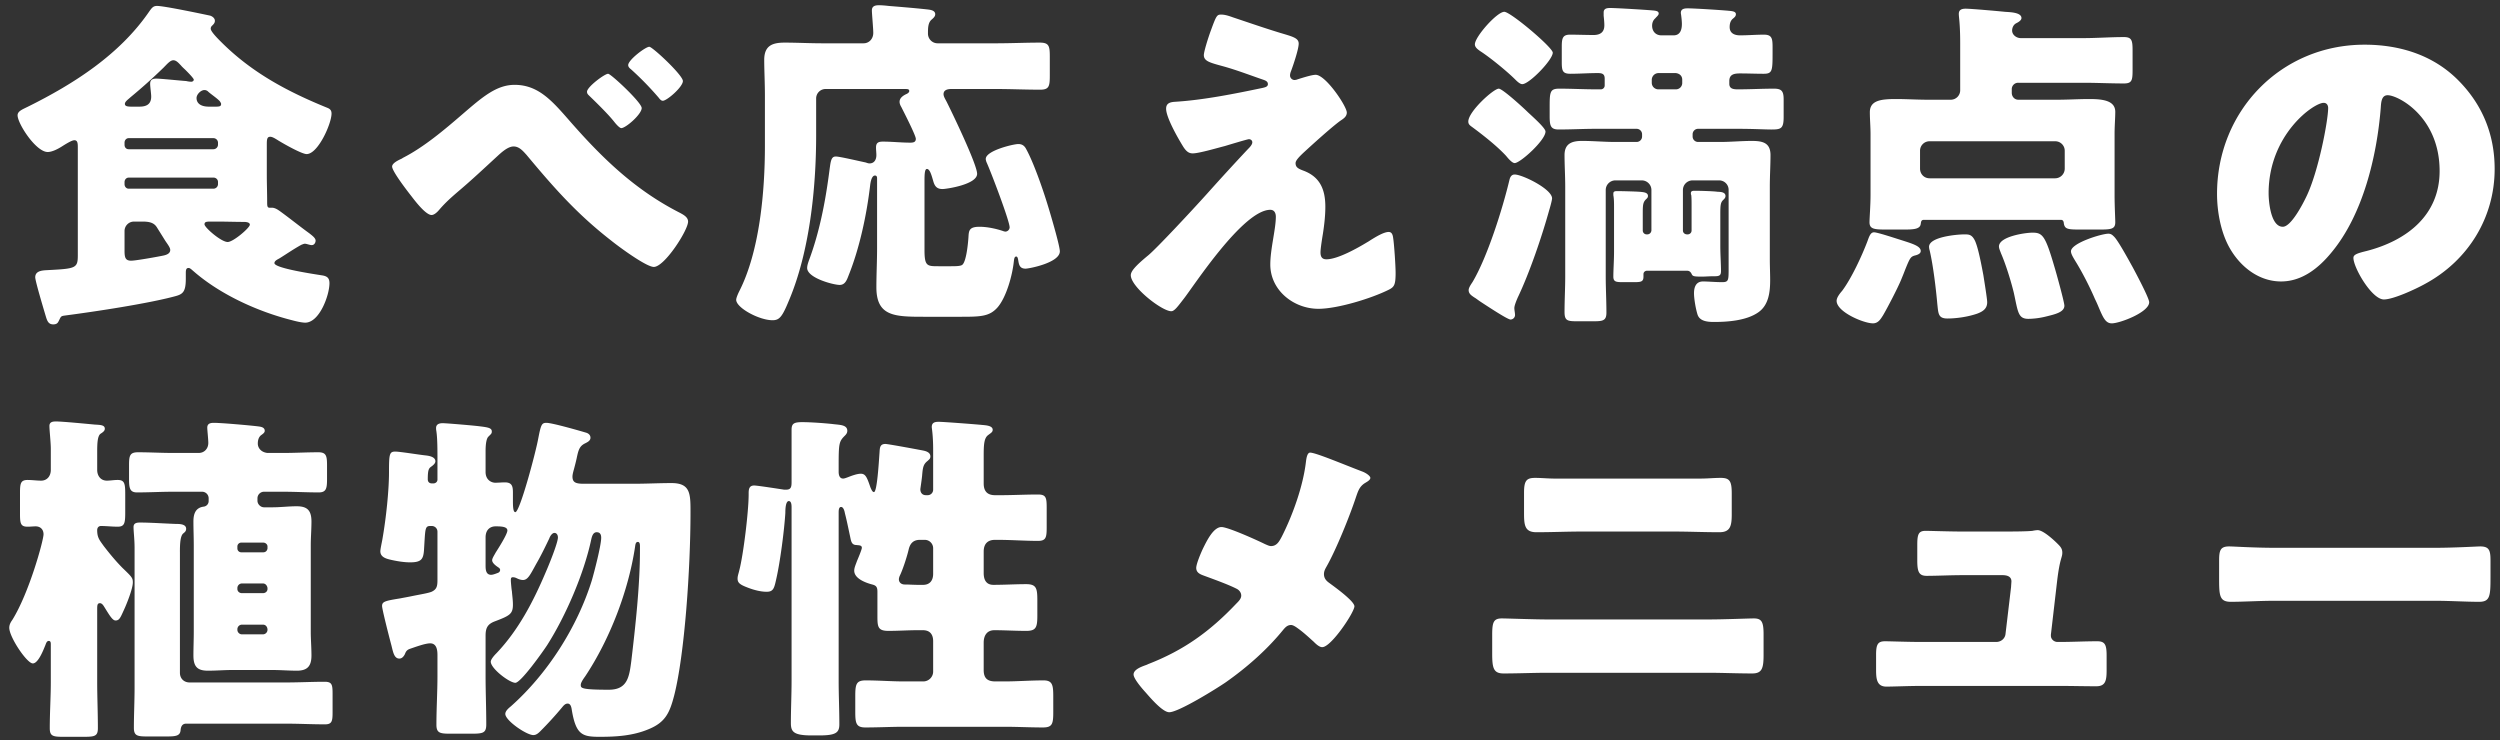 <svg xmlns="http://www.w3.org/2000/svg" width="260" height="77" fill="none" viewBox="0 0 260 77"><rect x="0" y="0" width="260" height="77" fill="#333333" stroke="none"/><path fill="#fff" d="M236.62 56.972h16.56c2.124 0 4.428-.144 4.752-.144.936 0 1.08.396 1.08 1.44v1.728c0 1.98-.036 2.592-1.188 2.592-1.404 0-3.06-.108-4.644-.108h-16.56c-1.584 0-3.276.108-4.608.108-1.224 0-1.224-.684-1.224-2.592V58.34c0-1.08.108-1.512 1.044-1.512.504 0 2.52.144 4.788.144m-32.544-1.692h4.248c.72 0 2.412 0 3.06-.072.144-.036.396-.072.54-.072.54 0 1.584.936 2.052 1.404.288.288.504.504.504.936 0 .54-.252.54-.54 2.952l-.648 5.58v.108c0 .36.324.648.684.648h.252c1.296 0 2.592-.072 3.888-.072.828 0 .972.396.972 1.512v1.44c0 1.08-.072 1.728-1.08 1.728-1.26 0-2.52-.036-3.78-.036h-14.472c-1.224 0-2.844.072-3.564.072-1.008 0-1.08-.792-1.08-1.764v-1.548c0-1.08.18-1.404.936-1.404.504 0 2.448.072 3.708.072h7.848c.504 0 .936-.36.972-.864l.576-4.86c0-.108.036-.504.036-.576 0-.576-.576-.648-.936-.648h-4.104c-1.332 0-2.7.072-3.78.072-.828 0-.972-.468-.972-1.62v-1.584c0-1.08.108-1.476.864-1.476.504 0 2.448.072 3.816.072m-42.409-5.508h15.229c.684 0 1.367-.072 2.051-.072.936 0 1.153.324 1.153 1.62v2.16c0 1.224-.145 1.872-1.297 1.872-1.584 0-3.168-.072-4.752-.072h-9.539c-1.548 0-3.132.072-4.716.072-1.224 0-1.297-.72-1.297-2.016v-2.088c0-1.26.253-1.548 1.153-1.548.684 0 1.331.072 2.015.072m-.647 14.652h16.559c1.764 0 4.249-.108 4.825-.108.828 0 1.007.396 1.007 1.656v2.16c0 1.404-.18 1.908-1.188 1.908-1.548 0-3.096-.072-4.644-.072H161.02c-1.548 0-3.096.072-4.644.072-1.044 0-1.188-.54-1.188-2.052v-1.98c0-1.296.143-1.692 1.007-1.692.54 0 3.349.108 4.825.108m-24.768-17.352c.576 0 3.384 1.188 5.364 1.944.504.18.9.504.9.684 0 .216-.324.396-.504.504-.612.36-.756.828-.972 1.44-.648 1.98-2.088 5.544-3.096 7.308-.144.252-.252.468-.252.756 0 .504.324.756.576.936.288.216 1.296.936 1.944 1.548.396.36.648.684.648.864 0 .612-2.412 4.248-3.348 4.248-.324 0-.684-.36-.9-.576-.288-.252-1.008-.936-1.62-1.368-.288-.216-.54-.36-.72-.36-.36 0-.576.216-.792.468-1.692 2.088-3.78 3.924-5.976 5.472-.936.648-4.932 3.132-5.904 3.132-.684 0-1.944-1.476-2.448-2.052-.396-.432-1.26-1.44-1.26-1.872 0-.504.756-.792 1.26-.972.108-.036.18-.072.252-.108 3.708-1.44 6.408-3.384 9.144-6.264.288-.288.54-.54.54-.864 0-.288-.18-.54-.432-.684-.9-.468-2.52-1.044-3.492-1.404-.396-.144-.756-.324-.756-.792 0-.432.54-1.692.756-2.124.36-.72 1.044-2.124 1.872-2.124.684 0 3.78 1.404 4.5 1.764.252.108.468.216.648.216.612 0 .864-.504 1.116-.972 1.152-2.268 2.232-5.292 2.52-7.812.036-.252.108-.936.432-.936m-39.204 3.852v-4.14c0-1.548-.144-2.232-.144-2.376 0-.468.324-.54.72-.54.468 0 3.78.252 4.5.324.396.036 1.116.072 1.116.504 0 .252-.18.324-.504.576-.396.324-.432 1.008-.432 2.124v2.88c0 .792.36 1.224 1.188 1.224h.54c1.296 0 2.592-.072 3.924-.072.828 0 .9.324.9 1.368v2.052c0 1.044-.072 1.404-.9 1.404-1.404 0-2.808-.108-4.212-.108h-.252c-.792 0-1.188.432-1.188 1.224V59.6c0 .684.252 1.224 1.008 1.224 1.152 0 2.304-.072 3.42-.072 1.08 0 1.152.468 1.152 1.728v1.512c0 1.224-.108 1.62-1.152 1.62-1.116 0-2.232-.072-3.312-.072-.792 0-1.116.576-1.116 1.296v2.844c0 .864.396 1.188 1.224 1.188h.936c1.332 0 2.7-.108 4.068-.108.936 0 1.008.504 1.008 1.692V74c0 1.26-.072 1.656-1.08 1.656-1.332 0-2.664-.072-3.996-.072h-10.44c-1.332 0-2.664.072-4.032.072-.972 0-1.044-.468-1.044-1.656v-1.548c0-1.26.072-1.692 1.08-1.692 1.332 0 2.664.108 3.996.108h2.016a1.03 1.03 0 0 0 1.008-1.008v-3.168c0-.36-.072-1.152-1.08-1.152h-.504c-1.008 0-2.052.072-3.06.072-1.08 0-1.152-.396-1.152-1.476v-2.592c0-.468-.108-.648-.54-.756-.684-.18-1.872-.612-1.872-1.44 0-.324.18-.684.288-1.008.108-.252.504-1.188.504-1.368 0-.288-.324-.252-.54-.288-.54 0-.576-.396-.684-.9-.18-.828-.324-1.584-.54-2.412-.036-.216-.144-.648-.396-.648s-.252.396-.252.612v17.46c0 1.512.072 3.024.072 4.536 0 .864-.36 1.152-2.088 1.152h-.792c-1.908 0-2.16-.396-2.16-1.296 0-1.476.072-2.916.072-4.392v-18c0-.216 0-.684-.288-.684-.36 0-.36 1.008-.36 1.224-.108 1.8-.54 5.112-.936 6.84-.216.972-.288 1.368-1.008 1.368-.612 0-1.296-.18-1.872-.396-.864-.324-1.152-.504-1.152-.972 0-.288.108-.54.18-.864.432-1.656.972-6.156.972-7.884v-.144c0-.432.072-.792.576-.792.324 0 2.628.36 3.096.432h.252c.54 0 .54-.396.54-.864v-5.364c0-.648.252-.792 1.116-.792s2.412.108 3.312.216c.612.072 1.368.072 1.368.684 0 .216-.108.36-.252.504-.612.612-.648.792-.648 3.168v.576c0 .144 0 .72.468.72.144 0 .396-.108.504-.144.36-.144.936-.36 1.332-.36.504 0 .648.396 1.008 1.44.072.144.18.468.36.468.324 0 .504-3.06.576-4.068.036-.468 0-.936.612-.936.288 0 3.564.612 3.924.684s.756.216.756.612c0 .252-.144.324-.288.468-.468.36-.504.72-.576 1.584-.072.648-.18 1.296-.18 1.368 0 .324.18.612.576.612h.18a.57.57 0 0 0 .576-.576m0 8.748v-2.664a.876.876 0 0 0-.864-.864h-.504c-.72 0-1.044.396-1.188 1.044-.18.756-.612 2.088-.936 2.736-.036.108-.072.216-.072.324 0 .324.252.54.612.54h.072c.36 0 .828.036 1.296.036h.54c.648 0 1.044-.396 1.044-1.152M50.5 55.892v2.88c0 .396 0 1.008.576 1.008.18 0 .468-.108.648-.18.144-.036.288-.144.288-.324 0-.144-.108-.216-.216-.288-.216-.144-.612-.432-.612-.72 0-.216.252-.576.36-.792.252-.396 1.224-1.908 1.224-2.304s-.612-.432-1.224-.432c-.54 0-1.044.324-1.044 1.152m15.84.468c-.216 0-.252.216-.288.468-.684 4.608-2.628 9.648-5.184 13.5-.18.252-.468.648-.468.9 0 .324 0 .504 2.916.504 1.944 0 2.124-1.332 2.34-2.988.432-3.636.9-7.884.9-11.484v-.432c0-.144 0-.468-.216-.468M50.5 66.116v4.176c0 1.656.072 3.348.072 5.04 0 .9-.324.972-1.548.972h-2.196c-1.08 0-1.44-.072-1.44-.936 0-1.692.108-3.384.108-5.076v-2.16c0-.504-.072-1.224-.756-1.224-.54 0-1.584.396-2.124.576-.288.108-.396.252-.504.54-.108.216-.288.468-.576.468-.54 0-.648-.648-.828-1.368-.324-1.224-.972-3.78-.972-4.104 0-.468.36-.54 1.908-.792.36-.072.792-.144 1.296-.252.9-.18 1.584-.288 1.944-.432.54-.252.612-.576.612-1.224v-5.04a.59.59 0 0 0-.576-.576h-.18c-.576 0-.504.36-.648 2.556-.072.9-.288 1.224-1.44 1.224-.612 0-1.296-.108-1.944-.252-.468-.108-1.152-.252-1.152-.9 0-.216.144-.864.216-1.26.396-2.268.684-5.112.684-6.948 0-1.872.036-2.16.648-2.16.468 0 2.448.324 3.132.396.36.036 1.044.144 1.044.612 0 .216-.216.396-.36.504-.288.216-.432.252-.432 1.368 0 .288.18.432.432.432h.144c.252 0 .432-.18.432-.396v-2.016c0-1.044 0-2.232-.108-2.988-.036-.216-.036-.252-.036-.36 0-.396.324-.504.684-.504.396 0 3.348.252 3.852.324.9.108 1.26.18 1.26.54 0 .216-.072.252-.36.54-.18.18-.288.684-.288 1.512v2.16c0 .828.612 1.116 1.008 1.116.324 0 .648-.036 1.008-.036.72 0 .828.396.828 1.044v.9c0 .648.036 1.152.252 1.152.468 0 2.124-6.228 2.376-7.632.288-1.476.36-1.656.864-1.656.576 0 3.348.792 4.068 1.008.288.072.504.252.504.54 0 .324-.324.468-.612.612-.54.288-.648.684-.828 1.548-.072.324-.18.756-.288 1.152-.072.252-.144.54-.144.72 0 .612.324.756 1.188.756h5.184c1.296 0 2.628-.072 3.924-.072 1.98 0 1.98 1.116 1.98 3.024 0 5.868-.612 14.796-1.692 19.044-.468 1.8-.9 2.808-2.664 3.528-1.62.684-3.348.792-5.076.792-1.8 0-2.484-.18-2.916-2.808-.036-.252-.108-.648-.432-.648-.252 0-.432.216-.576.396a37 37 0 0 1-2.268 2.484c-.216.216-.432.396-.72.396-.72 0-2.916-1.512-2.916-2.196 0-.324.36-.612.576-.792 3.816-3.384 6.912-8.244 8.424-13.104.252-.864.972-3.636.972-4.428 0-.324-.108-.576-.468-.576-.396 0-.504.468-.576.792-.756 3.528-2.628 7.884-4.572 10.944-.396.612-2.736 3.924-3.312 3.924-.612 0-2.556-1.476-2.556-2.196 0-.252.396-.684.576-.864 2.304-2.412 3.852-5.4 5.148-8.46.288-.648 1.26-3.024 1.26-3.6 0-.216-.108-.468-.36-.468s-.468.36-.54.576c-.432.9-.864 1.8-1.368 2.664-.612 1.116-.864 1.656-1.368 1.656-.252 0-.504-.108-.72-.216a.9.9 0 0 0-.324-.072c-.216 0-.216.144-.216.36 0 .108.072.936.108 1.08.036.468.108.936.108 1.404 0 .972-.324 1.152-1.836 1.728-.792.288-1.008.684-1.008 1.512m-31.788-8.712v12.564c0 .612.432 1.008 1.008 1.008h10.044c1.332 0 2.664-.072 3.996-.072.756 0 .828.288.828 1.224v1.98c0 .9-.072 1.224-.792 1.224-1.368 0-2.7-.072-4.032-.072H19.36c-.396 0-.54.288-.576.648-.036.612-.468.684-1.404.684h-2.088c-1.008 0-1.368-.072-1.368-.9 0-1.368.072-2.772.072-4.14v-14.58c0-.9-.108-1.692-.108-2.16 0-.432.36-.468.684-.468 1.008 0 2.664.108 3.708.144.36 0 1.08 0 1.08.504 0 .252-.144.36-.324.504-.288.288-.324 1.08-.324 1.908m9.108 8.1v-.072c-.036-.288-.216-.468-.468-.468h-2.196a.477.477 0 0 0-.468.468v.072c0 .252.216.468.468.468h2.196a.477.477 0 0 0 .468-.468m0-4.248v-.108c-.036-.252-.216-.468-.468-.468h-2.196a.477.477 0 0 0-.468.468v.108c0 .252.216.432.468.432h2.196c.252 0 .468-.18.468-.432m0-4.212v-.216c0-.216-.216-.396-.432-.396h-2.304a.4.4 0 0 0-.396.396v.216a.4.4 0 0 0 .396.396h2.304c.216 0 .396-.144.432-.396m0-9.936h1.62c1.224 0 2.448-.072 3.672-.072.828 0 .9.396.9 1.368v1.404c0 .972-.072 1.404-.864 1.404-1.224 0-2.484-.072-3.708-.072h-1.98a.684.684 0 0 0-.684.684v.252c0 .36.324.684.684.684h.864c.864 0 1.692-.108 2.52-.108 1.044 0 1.548.36 1.548 1.584 0 .828-.072 1.656-.072 2.484v9c0 .792.072 1.62.072 2.448 0 1.08-.396 1.584-1.512 1.584-.828 0-1.692-.072-2.556-.072h-4.176c-.828 0-1.656.072-2.52.072-1.08 0-1.512-.396-1.512-1.584 0-.828.036-1.62.036-2.448v-9c0-.828-.036-1.656-.036-2.484 0-.792.216-1.44 1.08-1.548a.58.58 0 0 0 .504-.576v-.288a.684.684 0 0 0-.684-.684h-2.988c-1.26 0-2.52.072-3.78.072-.756 0-.828-.468-.828-1.404v-1.404c0-1.008.072-1.368.936-1.368 1.224 0 2.448.072 3.672.072h2.628c.612 0 1.008-.468 1.008-1.044 0-.396-.108-1.332-.108-1.584 0-.432.324-.504.684-.504.792 0 3.636.252 4.536.36.288.036.756.072.756.468 0 .18-.144.288-.396.468-.252.216-.324.54-.324.864 0 .432.324.9 1.008.972m-17.712 16.2v7.632c0 1.584.072 3.168.072 4.788 0 .828-.324.9-1.44.9H6.58c-1.08 0-1.404-.072-1.404-.9 0-1.62.108-3.204.108-4.788v-3.924c0-.144 0-.36-.216-.36s-.288.288-.36.468c-.18.432-.72 1.872-1.296 1.872-.612 0-2.448-2.736-2.448-3.708 0-.324.144-.576.324-.828 1.764-2.844 3.24-8.28 3.24-8.892 0-.504-.324-.828-.828-.828-.216 0-.54.036-.828.036-.72 0-.792-.324-.792-1.332v-2.196c0-.972.072-1.332.792-1.332.468 0 .972.072 1.404.072.612 0 1.008-.468 1.008-1.116v-2.196c0-.684-.144-1.908-.144-2.376 0-.432.36-.468.684-.468.684 0 3.24.252 4.032.324.576.036 1.044.036 1.044.432 0 .252-.252.396-.468.54-.288.252-.324.972-.324 1.836v1.908c0 .612.36 1.116 1.008 1.116.36 0 .72-.072 1.116-.072.72 0 .792.36.792 1.476V53.3c0 1.116-.072 1.476-.792 1.476-.576 0-1.152-.072-1.728-.072-.252 0-.396.18-.396.432 0 .792.252 1.044.684 1.656.612.792 1.26 1.584 1.98 2.304.936.9 1.044 1.008 1.044 1.476 0 .648-.648 2.268-.936 2.88-.36.792-.468 1.08-.864 1.08-.324 0-.648-.576-1.188-1.44-.108-.18-.252-.36-.432-.36-.252 0-.288.18-.288.576m235.8-58.66c3.672 0 7.128 1.08 9.72 3.672 2.556 2.556 3.816 5.688 3.816 9.252 0 5.076-2.772 9.54-7.236 11.952-.9.504-3.276 1.62-4.284 1.62-1.26 0-3.168-3.312-3.168-4.32 0-.324.324-.468 1.368-.72 4.176-1.08 7.596-3.708 7.596-8.316 0-5.652-4.32-7.884-5.4-7.884-.612 0-.684.648-.72 1.296-.396 5.004-1.836 11.124-5.148 15.084-1.332 1.62-3.06 2.988-5.22 2.988-2.412 0-4.392-1.656-5.472-3.708-.828-1.584-1.188-3.636-1.188-5.4 0-8.64 6.66-15.516 15.336-15.516m-4.248 6.048c-1.044 0-5.724 3.312-5.724 9.396 0 .864.216 3.492 1.476 3.492.864 0 2.088-2.376 2.448-3.132 1.26-2.592 2.268-7.92 2.268-9.216 0-.288-.144-.54-.468-.54M215.38 26.14c0-.864 3.204-1.836 3.888-1.836.288 0 .432.144.612.324.432.432 1.584 2.556 1.944 3.204.288.54 1.692 3.168 1.692 3.6 0 1.044-3.06 2.196-3.888 2.196-.648 0-.9-.576-1.404-1.764a14 14 0 0 0-.36-.792c-.54-1.26-1.332-2.808-2.052-3.96-.144-.252-.432-.684-.432-.972m-3.996-1.944c1.044 0 1.332.324 2.268 3.528.18.576 1.044 3.708 1.044 4.068 0 .684-1.008.9-1.872 1.116a8 8 0 0 1-1.872.252c-1.08 0-1.08-.72-1.512-2.7-.288-1.188-.828-2.952-1.332-4.104-.072-.216-.216-.504-.216-.72 0-1.044 2.736-1.44 3.492-1.44m-10.764 1.476c0-1.044 2.916-1.296 3.672-1.296.468 0 .792 0 1.116.684.252.576.504 1.62.864 3.564.072.468.396 2.448.396 2.808 0 .684-.468.972-1.044 1.188-.936.324-2.124.504-3.096.504s-.936-.54-1.044-1.476c-.144-1.62-.432-4.032-.792-5.58a1.5 1.5 0 0 1-.072-.396m-5.724-1.512c.36 0 2.196.612 2.664.756 1.224.396 2.196.648 2.196 1.188 0 .252-.252.36-.468.432-.576.144-.612.18-1.152 1.512q-.162.432-.432 1.08c-.36.864-1.404 2.88-1.872 3.672-.252.396-.504.828-1.044.828-.972 0-3.78-1.188-3.78-2.34 0-.36.36-.792.576-1.044.972-1.296 2.052-3.636 2.628-5.148.18-.504.324-.936.684-.936m5.796-5.616h13.032c.576 0 1.008-.468 1.008-1.008V15.7a.984.984 0 0 0-1.008-1.008h-13.032a.984.984 0 0 0-1.008 1.008v1.836c0 .54.396 1.008 1.008 1.008m3.168-9.18V4.54c0-2.16-.144-2.7-.144-3.096 0-.468.36-.54.72-.54.54 0 3.384.252 4.068.324.432.036 1.728.036 1.728.648 0 .216-.252.396-.54.54s-.432.468-.432.756c0 .468.468.792.9.792h6.516c1.404 0 2.808-.108 4.212-.108.828 0 .9.36.9 1.404v2.052c0 1.044-.072 1.368-.9 1.368-1.404 0-2.808-.072-4.212-.072h-6.768a.66.66 0 0 0-.684.684v.36c0 .396.288.72.684.72h4.032c1.116 0 2.232-.072 3.348-.072 1.368 0 2.7.144 2.7 1.332 0 .648-.072 1.44-.072 2.304v6.336c0 1.188.072 2.448.072 2.844 0 .684-.396.756-1.548.756h-2.232c-1.26 0-1.512-.072-1.584-.756-.036-.144-.108-.252-.288-.252H200.08c-.288 0-.288.216-.324.432-.072.504-.648.576-1.656.576h-2.052c-1.152 0-1.62-.072-1.62-.756 0-.432.108-1.728.108-2.844v-6.336c0-.756-.072-1.512-.072-2.268 0-1.224 1.152-1.368 2.7-1.368 1.116 0 2.232.072 3.348.072h2.34a.984.984 0 0 0 1.008-1.008m-51.12 20.808c0-.252.252-.612.396-.828 1.548-2.592 3.132-7.632 3.852-10.656.072-.288.216-.54.54-.54.792 0 3.888 1.512 3.888 2.484 0 .18-.216.972-.288 1.188-.756 2.736-2.052 6.552-3.276 9.108-.108.252-.36.828-.36 1.116 0 .216.072.504.072.72a.477.477 0 0 1-.468.468c-.288 0-2.052-1.152-3.096-1.836-.324-.216-.54-.396-.684-.468-.252-.18-.576-.36-.576-.756m.648-25.56c0-.792 2.304-3.384 3.06-3.384.648 0 5.04 3.708 5.04 4.248 0 .756-2.448 3.276-3.168 3.276-.252 0-.576-.324-.72-.468-.864-.864-2.628-2.304-3.636-2.952-.252-.18-.576-.396-.576-.72m-.684 8.028c0-1.044 2.628-3.42 3.168-3.42.396 0 2.628 2.052 3.024 2.448.9.828 1.836 1.692 1.836 2.016 0 .9-2.628 3.276-3.204 3.276-.288 0-.72-.54-.9-.756-.936-1.008-2.304-2.088-3.42-2.916-.288-.216-.504-.324-.504-.648m21.564-5.04h-1.8a.71.71 0 0 0-.684.684v.324c0 .396.324.684.684.684h1.8a.66.66 0 0 0 .684-.684v-.324c0-.396-.288-.648-.684-.684m-2.52 16.38v-4.212c0-.576-.468-1.008-1.008-1.008h-2.736c-.54 0-1.008.432-1.008 1.008v8.964c0 1.26.072 2.52.072 3.78 0 .828-.36.9-1.296.9h-1.8c-.972 0-1.26-.072-1.26-.972 0-1.224.072-2.448.072-3.708v-9.288c0-1.152-.072-2.268-.072-3.312 0-1.224.792-1.476 1.836-1.476 1.152 0 2.268.108 3.42.108h2.232a.57.57 0 0 0 .576-.576v-.216a.57.57 0 0 0-.576-.576h-4.212c-1.296 0-2.592.072-3.888.072-.864 0-.936-.432-.936-1.44v-.72c0-1.728 0-2.088 1.008-2.088 1.26 0 2.556.072 3.816.072h.504a.4.4 0 0 0 .396-.396v-.72c0-.504-.288-.576-.72-.576-.972 0-1.908.072-2.844.072-.828 0-.9-.324-.9-1.224V4.9c0-.9.072-1.296.864-1.296.828 0 1.62.036 2.448.036.684 0 1.116-.288 1.116-1.008 0-.432-.072-.936-.072-1.008V1.3c0-.432.36-.468.684-.468.612 0 3.6.18 4.392.252.468.036.648.108.648.324 0 .18-.216.324-.36.504-.216.18-.324.468-.324.756 0 .576.36 1.008.972 1.008h1.26c.684 0 .864-.576.864-1.188 0-.216-.036-.612-.072-.864 0-.072-.036-.18-.036-.288 0-.432.396-.468.72-.468.684 0 3.492.18 4.248.252.396.036.756.072.756.36 0 .216-.144.324-.36.504-.216.216-.288.504-.288.828 0 .648.504.864 1.08.864.828 0 1.656-.072 2.484-.072s.9.396.9 1.296v.684c0 1.8-.036 2.088-.936 2.088-.828 0-1.62-.036-2.412-.036-.612 0-1.152.072-1.152.792v.288c0 .54.468.576.9.576 1.26 0 2.484-.072 3.744-.072.792 0 1.008.252 1.008 1.116v1.836c0 1.224-.288 1.296-1.296 1.296-.684 0-1.8-.072-3.528-.072h-4.068a.57.57 0 0 0-.576.576v.216c0 .324.252.576.576.576h2.268c1.116 0 2.232-.108 3.312-.108 1.116 0 1.944.18 1.944 1.476 0 1.044-.072 2.16-.072 3.312v7.524c0 .72.036 1.44.036 2.16 0 1.224-.144 2.592-1.224 3.348-1.224.864-3.168 1.008-4.608 1.008-.684 0-1.512-.072-1.728-.792-.18-.576-.36-1.62-.36-2.196 0-.648.216-1.224.936-1.224.54 0 1.296.072 1.98.072s.684-.18.684-1.44v-8.136a.984.984 0 0 0-1.008-1.008h-2.736c-.54 0-1.008.432-1.008 1.008v4.212c0 .216.18.396.432.396h.072a.4.4 0 0 0 .396-.396v-2.628c0-.396 0-.792-.036-1.08-.036-.036-.036-.108-.036-.18 0-.252.216-.252.432-.252.468 0 1.908.036 2.376.108.288 0 .792.036.792.432 0 .144-.072.252-.18.36-.324.288-.36.504-.36 1.548v3.276c0 .936.072 1.872.072 2.628 0 .54-.252.54-.864.54-.396 0-.756.036-1.116.036-.864 0-.972-.036-1.08-.288-.108-.216-.252-.324-.468-.324h-4.176c-.144 0-.36.108-.36.36v.252c0 .54-.252.576-1.008.576h-1.152c-.684 0-.972-.036-.972-.576 0-.72.072-1.692.072-2.592v-4.572c0-.468 0-.936-.072-1.296v-.18c0-.252.216-.252.432-.252.468 0 1.872.036 2.34.072.288.036.828.036.828.432 0 .18-.108.252-.216.36-.324.324-.324.648-.324 1.584v1.656a.4.4 0 0 0 .396.396h.072c.216 0 .396-.144.432-.396M134.956 8.248c.576-.18 1.476-.468 1.872-.468 1.044 0 3.24 3.276 3.24 3.924 0 .432-.36.648-.684.864-.936.684-2.88 2.448-3.78 3.276-.54.504-.864.864-.864 1.116 0 .432.252.576.828.792 1.728.648 2.268 1.98 2.268 3.744 0 .936-.108 1.872-.252 2.808-.072.432-.252 1.548-.252 1.944 0 .432.144.72.612.72 1.188 0 3.276-1.188 4.284-1.8.072-.036.18-.108.288-.18.576-.36 1.404-.864 1.908-.864.36 0 .432.36.468.648.108.684.252 2.916.252 3.6 0 1.26-.144 1.476-.72 1.764-1.8.9-5.328 1.98-7.308 1.98-2.556 0-5.004-1.908-5.004-4.608 0-1.62.576-3.672.576-4.968 0-.36-.144-.72-.576-.72-2.844 0-8.028 8.028-9 9.252-.612.792-.972 1.296-1.296 1.296-.972 0-4.212-2.52-4.212-3.744 0-.396.432-.936 1.836-2.088.9-.756 4.428-4.536 6.048-6.336a264 264 0 0 1 4.284-4.68c.18-.18.468-.468.468-.72 0-.18-.144-.324-.36-.324-.144 0-2.16.612-2.52.72-.72.18-2.664.756-3.312.756-.36 0-.648-.144-1.008-.72-.576-.936-1.764-3.024-1.764-3.924 0-.54.36-.684.9-.72 2.952-.18 6.192-.828 9.108-1.44.324-.072.576-.144.576-.396s-.18-.36-.504-.468c-1.368-.468-2.664-.972-4.068-1.368-1.44-.396-2.088-.54-2.088-1.188 0-.324.396-1.656.756-2.628.54-1.476.612-1.584 1.044-1.584.396 0 .828.144 1.224.288 1.62.54 3.276 1.116 4.932 1.62 1.332.396 1.908.54 1.908 1.116s-.576 2.268-.792 2.844c-.072.18-.108.324-.108.468 0 .252.216.468.468.468a.9.9 0 0 0 .324-.072M99.748 32.944h-3.636c-3.06 0-4.968-.036-4.968-3.06 0-1.368.072-2.7.072-4.032v-7.308c0-.144-.036-.288-.216-.288-.36 0-.469.72-.504 1.008-.36 3.096-1.117 6.588-2.233 9.36-.18.468-.36 1.008-.936 1.008-.647 0-3.383-.72-3.383-1.764 0-.252.108-.576.215-.864 1.044-2.808 1.656-5.904 2.052-8.892.18-1.296.18-1.836.72-1.836.397 0 2.52.504 3.06.612.144.036.288.108.433.108.503 0 .72-.396.72-.864 0-.252-.037-.504-.037-.792 0-.504.252-.612.72-.612.936 0 1.873.108 2.844.108.288 0 .576-.036.576-.396s-1.26-2.808-1.511-3.312c-.109-.18-.18-.36-.18-.54 0-.432.431-.684.755-.828.144-.072.252-.18.252-.288 0-.216-.18-.216-.54-.216h-8.135a.984.984 0 0 0-1.009 1.008v3.816c0 5.508-.684 12.132-2.844 17.208-.683 1.656-.971 2.016-1.691 2.016-1.404 0-3.78-1.296-3.78-2.124 0-.216.216-.684.324-.9 2.123-4.176 2.663-10.368 2.663-15.12V9.976c0-1.368-.072-2.664-.072-3.744 0-1.476.829-1.8 2.124-1.8 1.297 0 2.593.072 3.889.072h4.32c.576 0 1.008-.468 1.008-1.08 0-.504-.144-1.98-.144-2.34 0-.468.36-.54.755-.54.252 0 .684.036.972.072 1.332.108 2.664.216 3.996.36.288.036.864.072.864.504 0 .216-.144.36-.395.576-.36.324-.36.9-.36 1.44s.431 1.008 1.008 1.008h6.083c1.512 0 3.024-.072 4.536-.072.972 0 1.044.36 1.044 1.476v1.944c0 1.116-.072 1.476-1.008 1.476-1.512 0-3.06-.072-4.572-.072h-4.644c-.36 0-.828.072-.828.54 0 .252.217.576.325.792.576 1.152 3.167 6.516 3.167 7.488 0 1.116-3.204 1.584-3.6 1.584-.612 0-.828-.324-.972-.864-.144-.468-.323-1.224-.647-1.224-.217 0-.253.468-.253 1.26v7.128c0 1.728.252 1.728 1.477 1.728h1.26c.431 0 1.007 0 1.187-.144.432-.324.612-2.304.648-2.88.036-.684.072-1.08 1.152-1.08.756 0 1.656.18 2.412.432a.9.9 0 0 0 .288.072.465.465 0 0 0 .432-.432c0-.684-1.98-5.868-2.412-6.804-.036-.108-.072-.216-.072-.324 0-.864 2.88-1.548 3.384-1.548.396 0 .648.18.828.54.756 1.368 1.692 4.068 2.16 5.58.252.792 1.332 4.428 1.332 5.04 0 1.188-3.204 1.8-3.564 1.8-.576 0-.684-.36-.756-.828-.036-.216-.072-.432-.216-.432-.18 0-.216.216-.252.54-.144 1.368-.756 3.672-1.692 4.752-.864.972-1.8.972-3.995.972M63.244 7.672c.288 0 3.492 2.988 3.492 3.564 0 .648-1.656 2.088-2.124 2.088-.108 0-.36-.18-.756-.684-.54-.684-1.62-1.764-2.556-2.664-.108-.108-.252-.216-.252-.432 0-.504 1.836-1.872 2.196-1.872m4.284-2.808c.324 0 3.492 2.952 3.492 3.564s-1.656 2.052-2.088 2.052c-.18 0-.324-.18-.432-.324a32 32 0 0 0-2.88-2.952c-.144-.108-.288-.252-.288-.432 0-.54 1.8-1.908 2.196-1.908m-14.004 3.96c2.448 0 3.888 1.656 5.652 3.672 3.456 3.96 6.876 7.272 11.556 9.648.324.18.828.432.828.9 0 .9-2.448 4.716-3.564 4.716-.792 0-3.672-2.124-4.428-2.736-3.564-2.772-5.94-5.472-8.82-8.928-.36-.396-.756-.864-1.332-.864-.612 0-1.296.648-1.728 1.044-1.332 1.224-2.628 2.448-3.996 3.6-.792.684-1.332 1.152-2.016 1.944-.18.216-.504.54-.792.54-.612 0-1.728-1.476-2.088-1.944-.396-.504-2.016-2.592-2.016-3.096 0-.324.54-.612.936-.792a.8.8 0 0 0 .18-.108c2.196-1.116 4.356-2.952 6.192-4.536 2.052-1.764 3.528-3.06 5.436-3.06m-31.32 9.648h-8.82c-.252 0-.432.216-.432.468v.216c0 .252.18.468.432.468h8.82a.477.477 0 0 0 .468-.468v-.216a.454.454 0 0 0-.468-.468m-8.82-2.952h8.82a.477.477 0 0 0 .468-.468v-.216a.477.477 0 0 0-.468-.468h-8.82c-.252 0-.432.216-.432.468v.216c0 .288.18.468.432.468m1.404 7.524h-.828a.984.984 0 0 0-1.008 1.008v2.016c0 .684.072 1.044.684 1.044.504 0 2.88-.432 3.384-.54.324-.072.684-.216.684-.576 0-.216-.18-.468-.504-.936-.288-.468-.72-1.152-.9-1.44-.324-.504-.864-.576-1.512-.576m7.776 0h-.576c-.468 0-.72 0-.72.288 0 .324 1.728 1.836 2.412 1.836.576 0 2.304-1.476 2.304-1.8 0-.252-.396-.288-.612-.288-.936 0-1.872-.036-2.808-.036m-8.856-11.952h.792c.684 0 1.224-.216 1.224-1.044 0-.324-.108-1.008-.108-1.332 0-.432.252-.54.648-.54.468 0 2.52.216 3.096.252.144.036.36.072.54.072.108 0 .252-.072.252-.216 0-.108-.396-.54-.828-.972-.18-.18-.36-.324-.504-.504-.216-.216-.468-.54-.792-.54s-.648.396-1.008.756a56 56 0 0 1-3.456 3.096c-.18.18-.576.432-.576.684s.288.288.72.288m8.028 0h.648c.468 0 .612-.036.612-.288 0-.072-.108-.252-.18-.324-.324-.324-.972-.756-1.188-.972a.55.55 0 0 0-.36-.144c-.396 0-.828.468-.828.828 0 .468.324.9 1.296.9m9.612 14.364c-.792.432-1.512.936-2.268 1.404-.18.108-.54.252-.54.504 0 .54 4.212 1.152 4.86 1.26.54.072.864.216.864.828 0 1.26-1.044 4.104-2.52 4.104-.36 0-.972-.144-1.368-.252-3.564-.9-7.452-2.664-10.224-5.076-.144-.108-.36-.36-.54-.36-.288 0-.288.288-.288.576v.54c0 1.404-.324 1.62-1.152 1.836-2.808.756-8.28 1.584-11.304 1.98-.54.072-.504.072-.72.504-.108.216-.18.432-.612.432-.54 0-.648-.432-.792-.9-.18-.612-1.08-3.6-1.08-3.996 0-.756.9-.72 1.44-.756 2.808-.144 2.988-.216 2.988-1.548V15.304c0-.432-.036-.72-.36-.72-.288 0-1.008.468-1.296.648-.396.252-1.008.576-1.476.576-1.224 0-3.132-2.952-3.132-3.816 0-.432.504-.612 1.08-.9 4.788-2.376 9.504-5.4 12.564-9.828.324-.468.468-.648.864-.648.72 0 4.5.792 5.508 1.008.144.036.504.216.504.54 0 .252-.18.396-.324.54a.4.4 0 0 0-.108.288c0 .324.936 1.224 1.188 1.476 3.168 3.132 6.84 5.076 10.908 6.732.288.108.468.252.468.612 0 1.044-1.404 4.212-2.592 4.212-.504 0-2.412-1.08-2.988-1.44-.288-.18-.576-.36-.792-.36-.324 0-.36.252-.36.792v3.168c0 .9.036 1.836.036 2.772 0 .432 0 .648.252.648h.252c.288 0 .576.18.828.36 1.044.756 2.016 1.548 3.06 2.304.216.18.648.468.648.756 0 .216-.144.468-.396.468-.216 0-.54-.144-.72-.144-.108 0-.252.072-.36.108"/></svg>